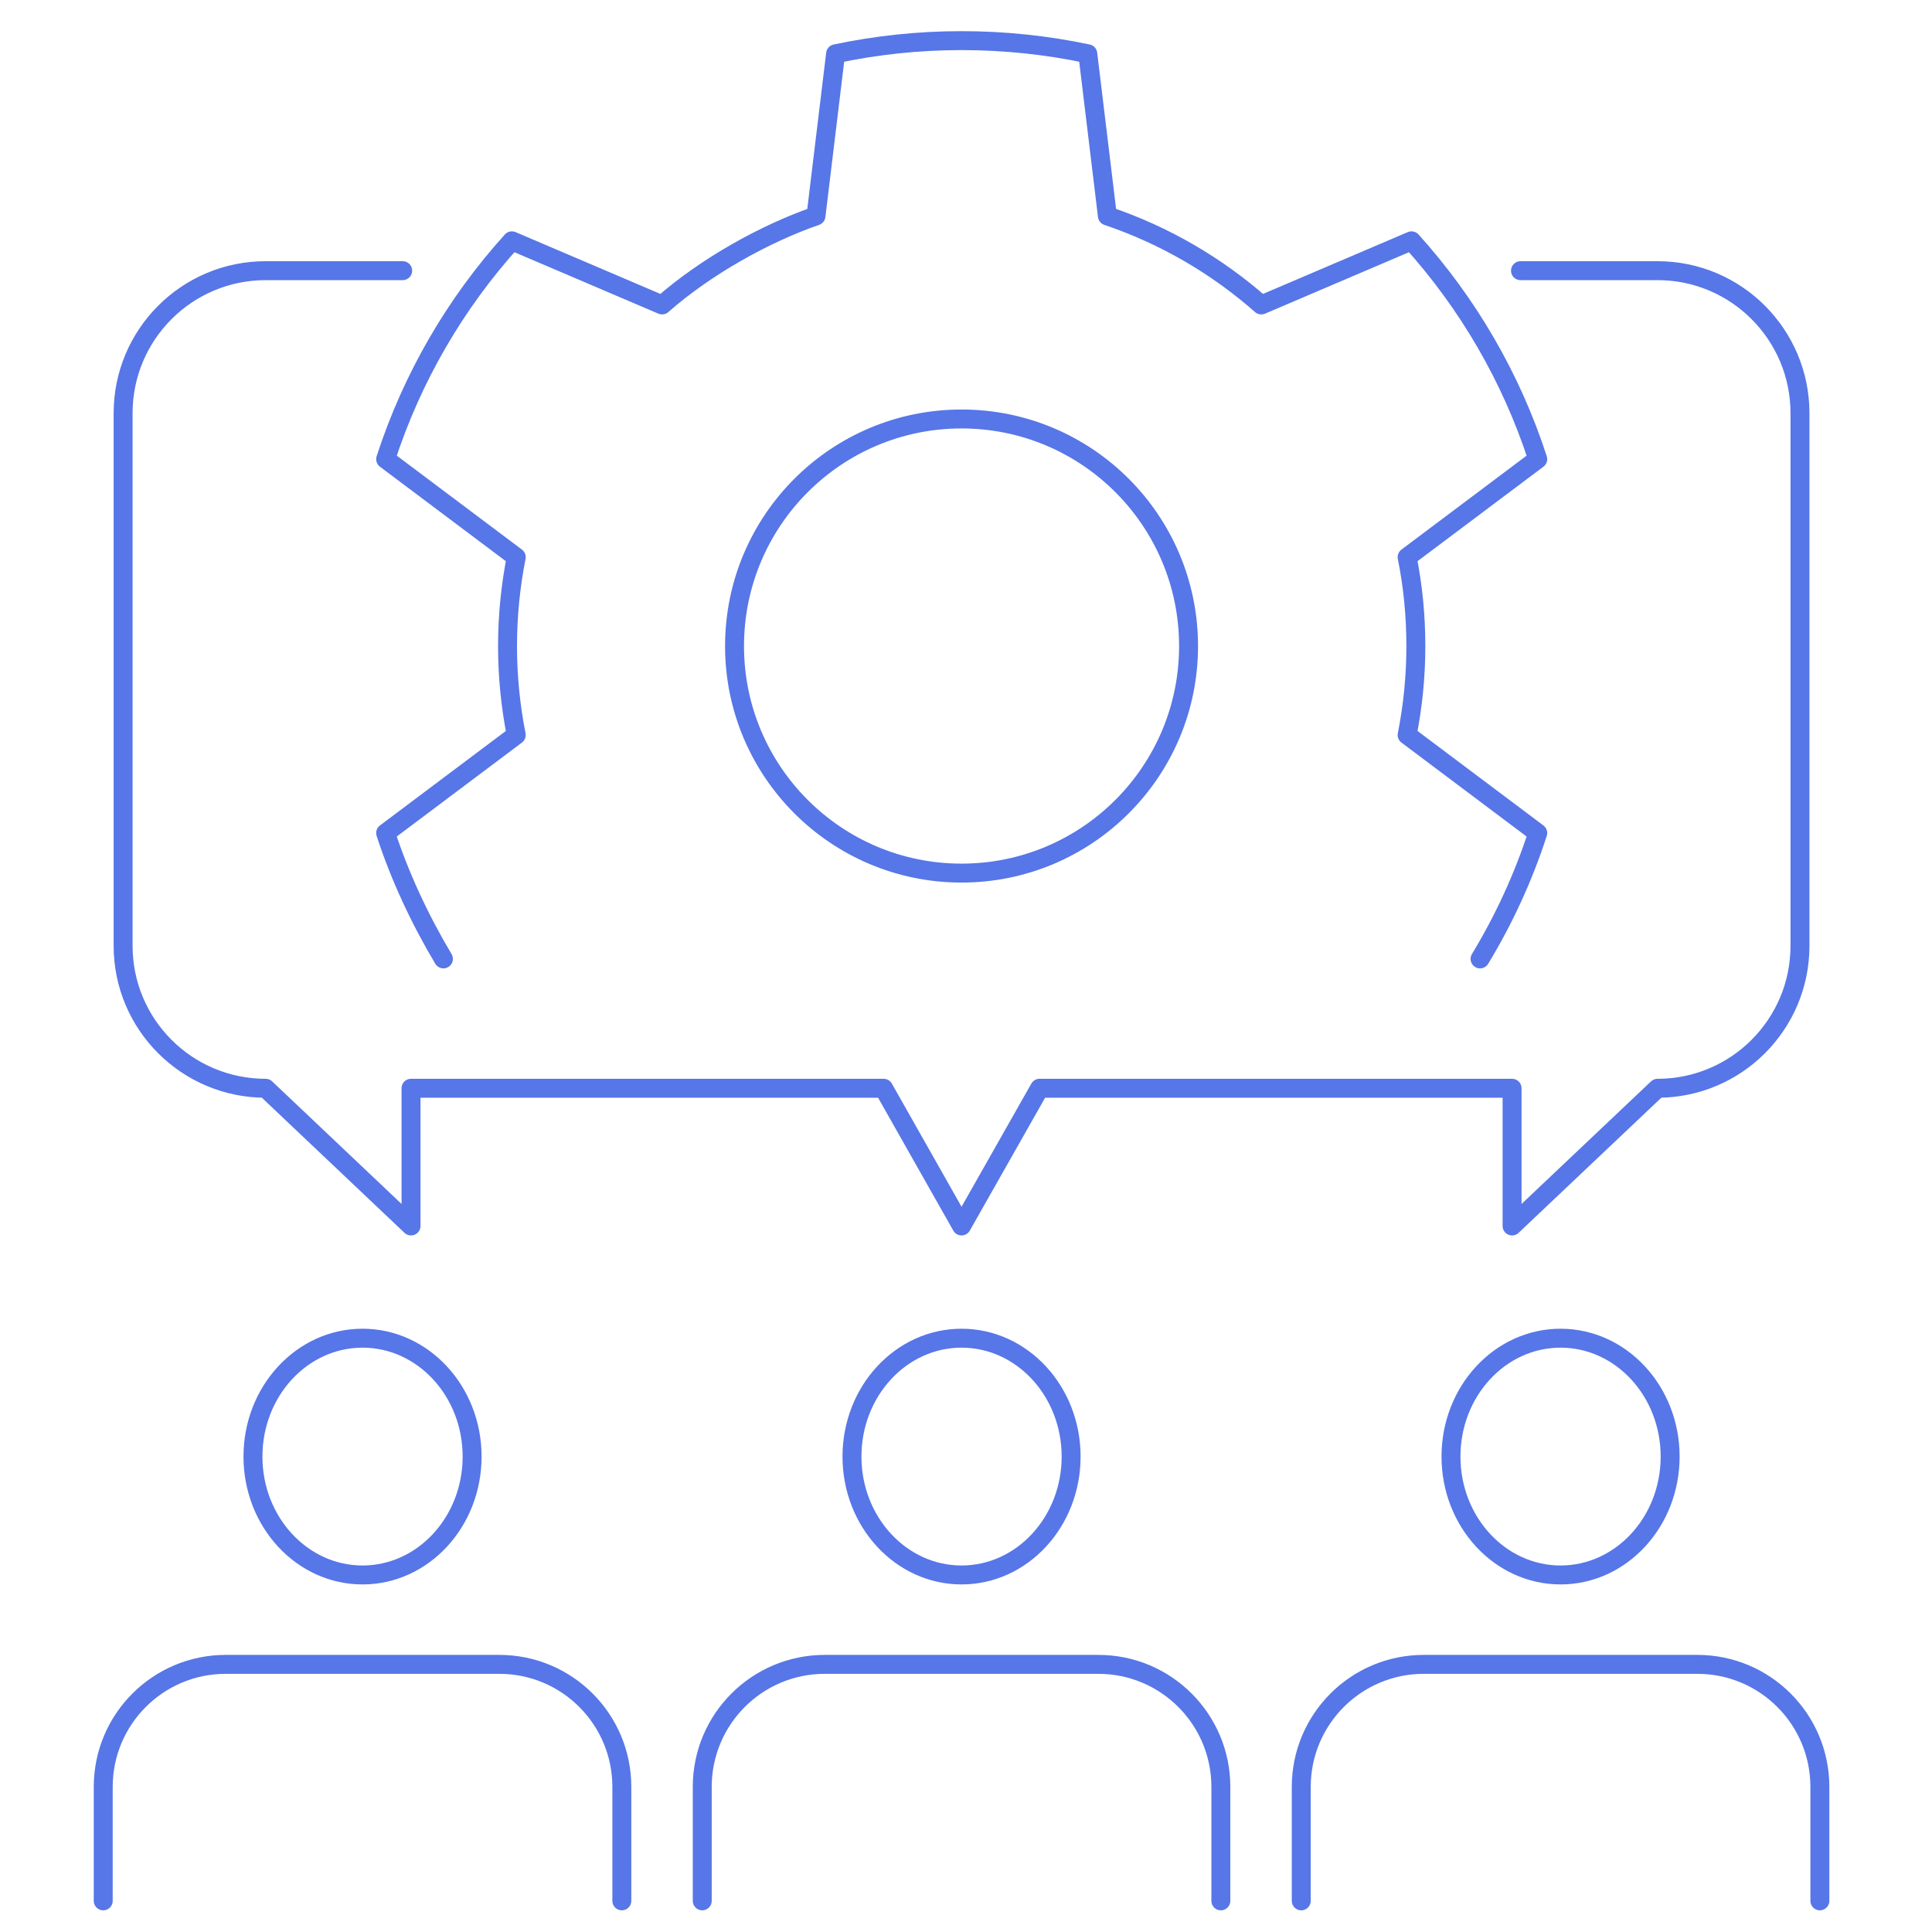 <?xml version="1.0" encoding="UTF-8"?> <svg xmlns="http://www.w3.org/2000/svg" id="Layer_1" viewBox="0 0 204 204"><defs><style> .cls-1 { fill: none; stroke: #5776e7; stroke-linecap: round; stroke-linejoin: round; stroke-width: 2px; } </style></defs><path class="cls-1" d="M125.5,68.22c0,13.24-10.73,23.97-23.97,23.97s-23.97-10.73-23.97-23.97,10.73-23.98,23.97-23.98,23.97,10.73,23.97,23.98ZM46.82,101.25c-2.48-4.15-4.62-8.74-6.1-13.29l13.79-10.35c-.6-3.04-.92-6.17-.92-9.39s.32-6.35.92-9.39l-13.79-10.35c2.8-8.63,7.38-16.47,13.33-23.05l15.86,6.77c4.69-4.13,10.98-7.58,16.25-9.4l2.07-17.12c4.3-.91,8.75-1.39,13.31-1.39s9.02.48,13.32,1.39l2.07,17.12c6.05,2.04,11.56,5.27,16.25,9.4l15.86-6.77c5.94,6.58,10.53,14.42,13.33,23.05l-13.79,10.35c.61,3.04.92,6.17.92,9.39s-.32,6.35-.92,9.39l13.79,10.35c-1.52,4.69-3.58,9.15-6.09,13.29"></path><path class="cls-1" d="M160.55,28.58h14.47c8.3,0,15.04,6.74,15.04,15.05v56.24c0,8.31-6.74,15.04-15.04,15.04l-15.36,14.54v-14.54h-49.89l-8.24,14.54-8.23-14.54h-49.9v14.54l-15.35-14.54c-8.31,0-15.05-6.73-15.05-15.04v-56.24c0-8.31,6.74-15.05,15.05-15.05h14.47"></path><g><g><path class="cls-1" d="M26.71,153.8c0,6.9,5.18,12.5,11.57,12.5s11.57-5.6,11.57-12.5-5.18-12.5-11.57-12.5-11.57,5.6-11.57,12.5Z"></path><path class="cls-1" d="M65.66,200.71v-12.03c0-7.15-5.79-12.94-12.94-12.94h-28.88c-7.15,0-12.94,5.79-12.94,12.94v12.03"></path></g><g><path class="cls-1" d="M89.96,153.8c0,6.9,5.18,12.5,11.57,12.5s11.57-5.6,11.57-12.5-5.18-12.5-11.57-12.5-11.57,5.6-11.57,12.5Z"></path><path class="cls-1" d="M128.91,200.71v-12.03c0-7.15-5.79-12.94-12.94-12.94h-28.88c-7.15,0-12.94,5.79-12.94,12.94v12.03"></path></g><g><path class="cls-1" d="M153.21,153.8c0,6.9,5.18,12.5,11.57,12.5s11.57-5.6,11.57-12.5-5.18-12.5-11.57-12.5-11.57,5.6-11.57,12.5Z"></path><path class="cls-1" d="M192.16,200.71v-12.03c0-7.15-5.79-12.94-12.94-12.94h-28.88c-7.15,0-12.94,5.79-12.94,12.94v12.03"></path></g></g></svg> 